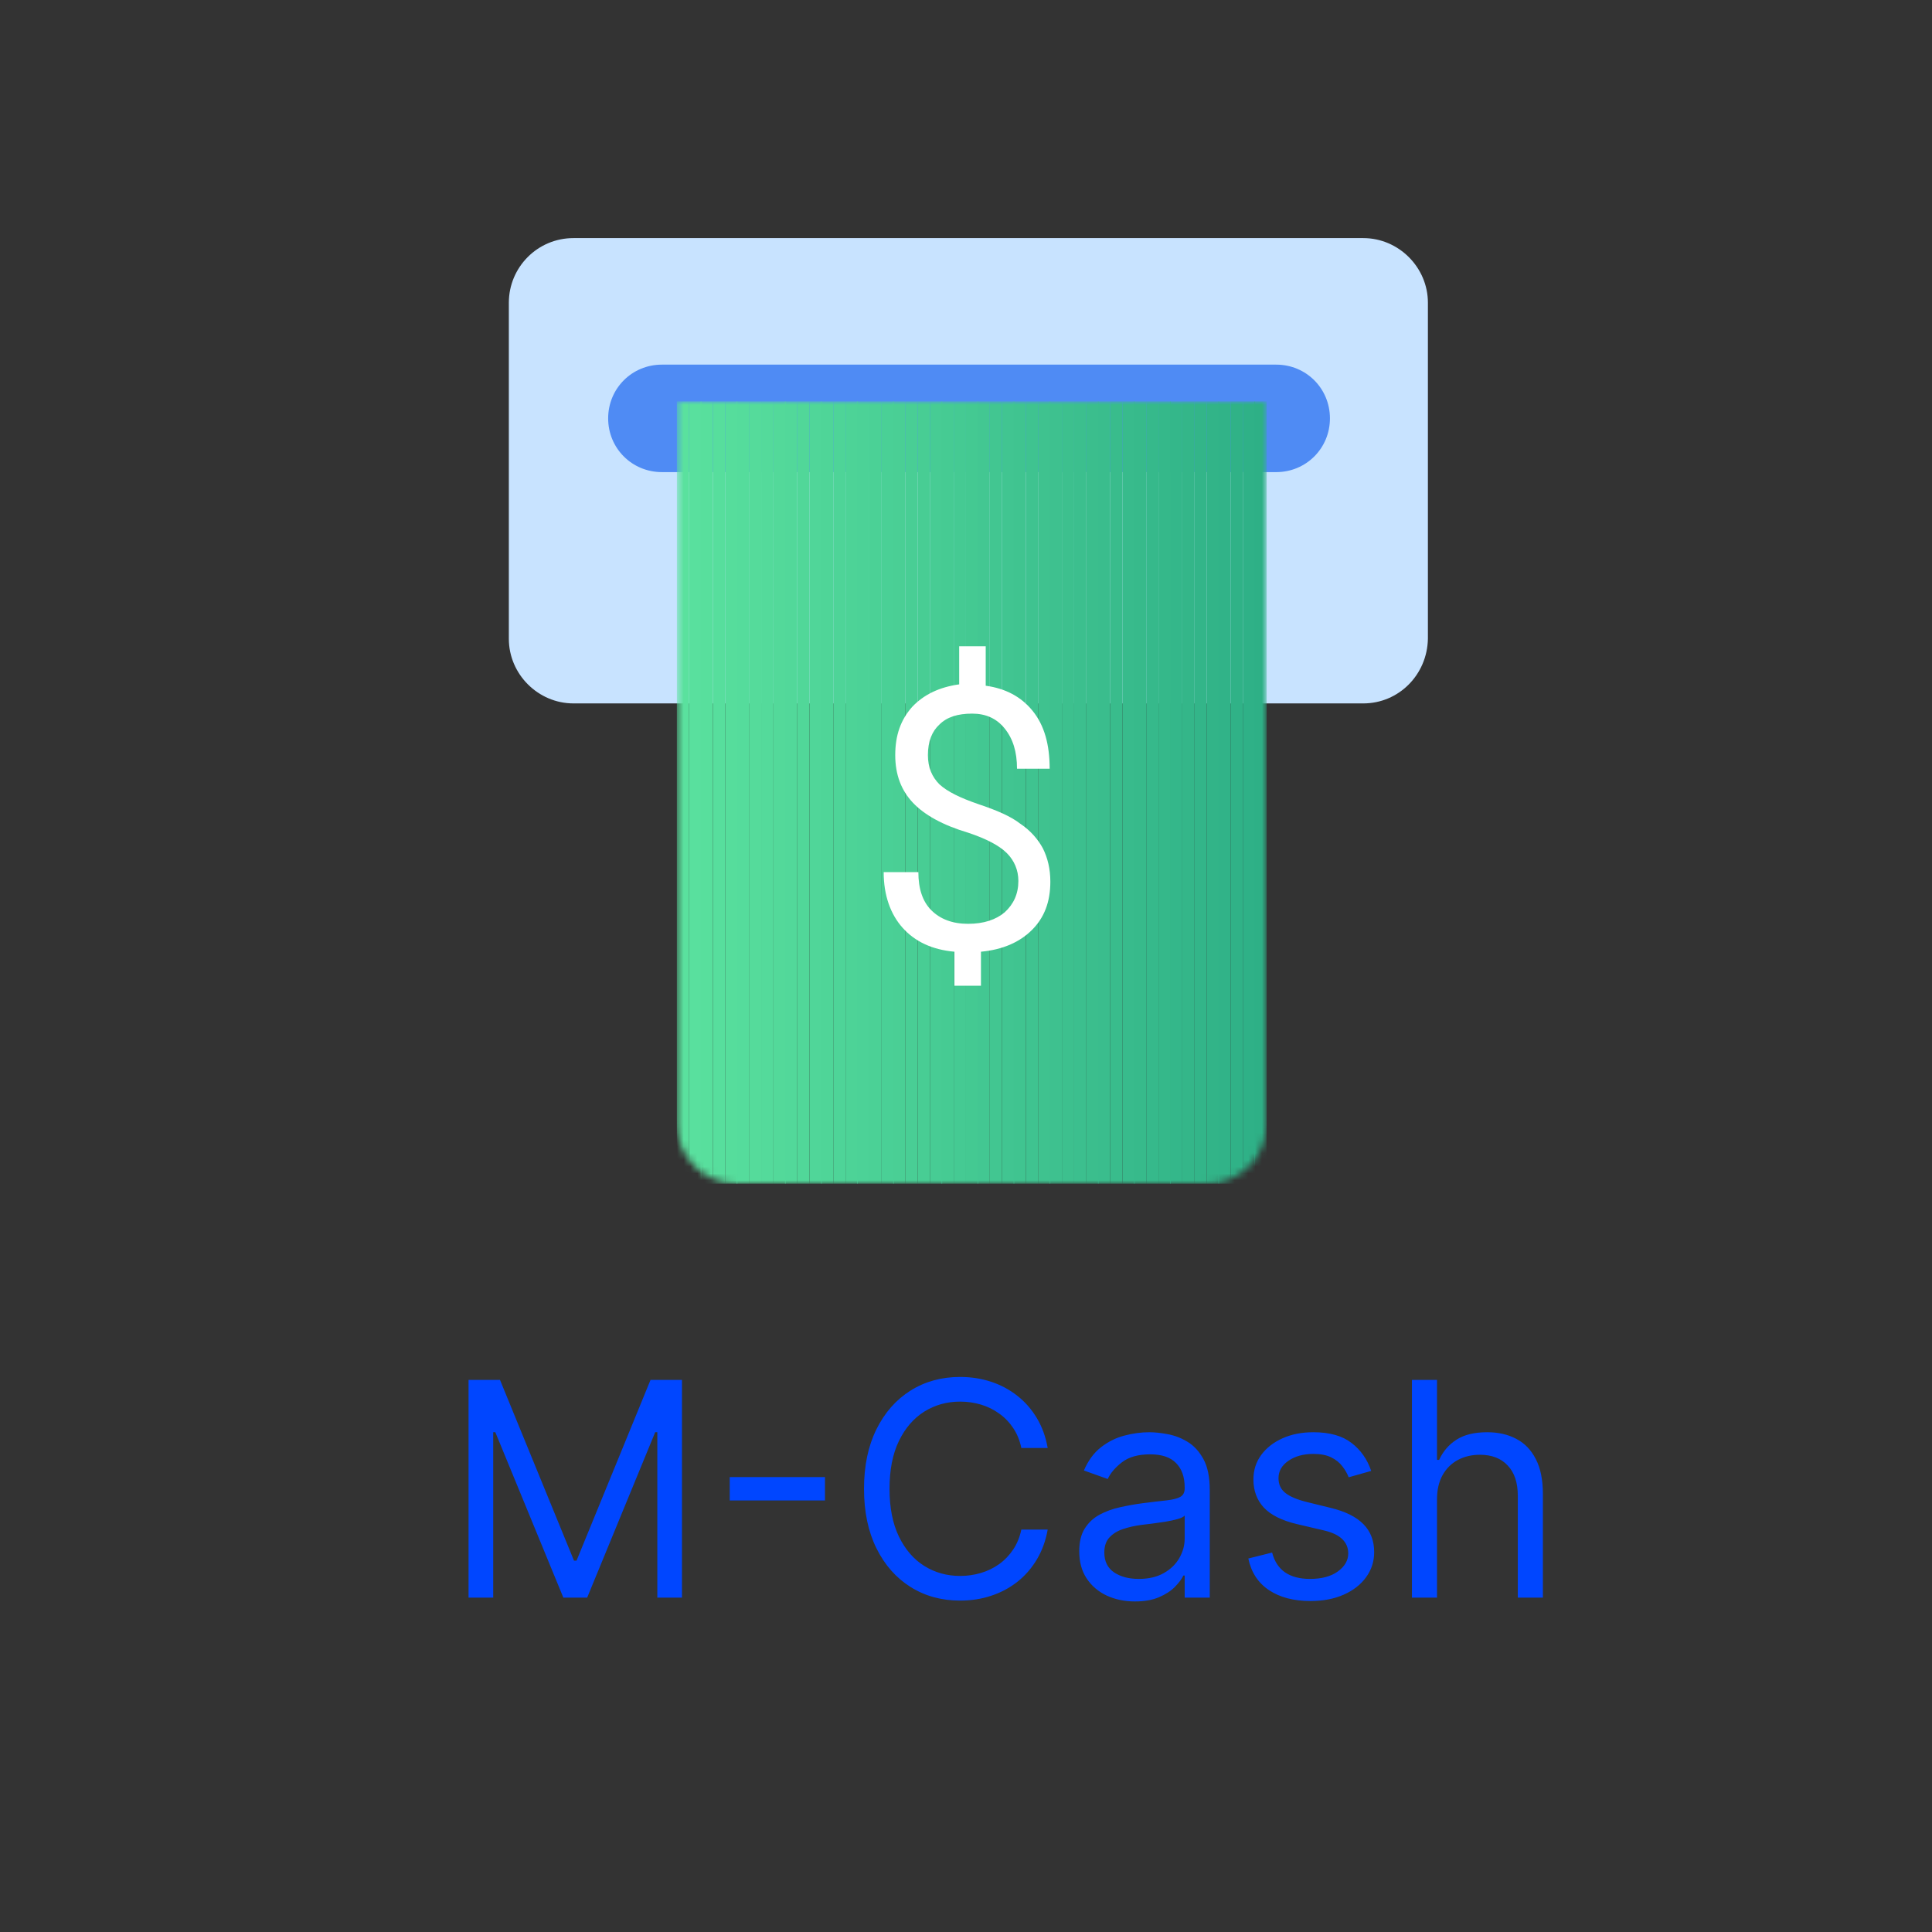 <svg width="284" height="284" viewBox="0 0 284 284" fill="none" xmlns="http://www.w3.org/2000/svg">
<rect x="0" y="0" width="284" height="284" fill="#333333" stroke="none"/>
<path d="M200.399 103.4H84.299C79.099 103.4 74.799 99.1 74.799 93.9V44.5C74.799 39.3 78.999 35 84.299 35H200.399C205.599 35 209.899 39.3 209.899 44.5V93.9C209.799 99.2 205.599 103.4 200.399 103.4Z" fill="#C8E3FF"/>
<path d="M187.598 69.4H97.298C92.898 69.4 89.398 65.9 89.398 61.5C89.398 57.1 92.898 53.6 97.298 53.6H187.598C191.998 53.6 195.498 57.1 195.498 61.5C195.498 65.9 191.998 69.4 187.598 69.4Z" fill="#4F8BF4"/>
<mask id="mask0_205_2" style="mask-type:luminance" maskUnits="userSpaceOnUse" x="99" y="59" width="88" height="115">
<path d="M177.398 174H108.298C103.498 174 99.498 170.1 99.498 165.2V59H186.198V165.2C186.198 170.1 182.298 174 177.398 174Z" fill="white"/>
</mask>
<g mask="url(#mask0_205_2)">
<path d="M101.298 59H99.498V174H101.298V59Z" fill="#5AE19E"/>
</g>
<mask id="mask1_205_2" style="mask-type:luminance" maskUnits="userSpaceOnUse" x="99" y="59" width="88" height="115">
<path d="M177.398 174H108.298C103.498 174 99.498 170.1 99.498 165.2V59H186.198V165.2C186.198 170.1 182.298 174 177.398 174Z" fill="white"/>
</mask>
<g mask="url(#mask1_205_2)">
<path d="M103.099 59H101.299V174H103.099V59Z" fill="#59E09E"/>
</g>
<mask id="mask2_205_2" style="mask-type:luminance" maskUnits="userSpaceOnUse" x="99" y="59" width="88" height="115">
<path d="M177.398 174H108.298C103.498 174 99.498 170.1 99.498 165.2V59H186.198V165.2C186.198 170.1 182.298 174 177.398 174Z" fill="white"/>
</mask>
<g mask="url(#mask2_205_2)">
<path d="M104.798 59H102.998V174H104.798V59Z" fill="#58DF9D"/>
</g>
<mask id="mask3_205_2" style="mask-type:luminance" maskUnits="userSpaceOnUse" x="99" y="59" width="88" height="115">
<path d="M177.398 174H108.298C103.498 174 99.498 170.1 99.498 165.2V59H186.198V165.2C186.198 170.1 182.298 174 177.398 174Z" fill="white"/>
</mask>
<g mask="url(#mask3_205_2)">
<path d="M106.599 59H104.799V174H106.599V59Z" fill="#57DE9D"/>
</g>
<mask id="mask4_205_2" style="mask-type:luminance" maskUnits="userSpaceOnUse" x="99" y="59" width="88" height="115">
<path d="M177.398 174H108.298C103.498 174 99.498 170.1 99.498 165.2V59H186.198V165.2C186.198 170.1 182.298 174 177.398 174Z" fill="white"/>
</mask>
<g mask="url(#mask4_205_2)">
<path d="M108.398 59H106.598V174H108.398V59Z" fill="#56DD9C"/>
</g>
<mask id="mask5_205_2" style="mask-type:luminance" maskUnits="userSpaceOnUse" x="99" y="59" width="88" height="115">
<path d="M177.398 174H108.298C103.498 174 99.498 170.1 99.498 165.2V59H186.198V165.2C186.198 170.1 182.298 174 177.398 174Z" fill="white"/>
</mask>
<g mask="url(#mask5_205_2)">
<path d="M110.099 59H108.299V174H110.099V59Z" fill="#55DC9C"/>
</g>
<mask id="mask6_205_2" style="mask-type:luminance" maskUnits="userSpaceOnUse" x="99" y="59" width="88" height="115">
<path d="M177.398 174H108.298C103.498 174 99.498 170.1 99.498 165.2V59H186.198V165.2C186.198 170.1 182.298 174 177.398 174Z" fill="white"/>
</mask>
<g mask="url(#mask6_205_2)">
<path d="M111.898 59H110.098V174H111.898V59Z" fill="#55DB9B"/>
</g>
<mask id="mask7_205_2" style="mask-type:luminance" maskUnits="userSpaceOnUse" x="99" y="59" width="88" height="115">
<path d="M177.398 174H108.298C103.498 174 99.498 170.1 99.498 165.2V59H186.198V165.2C186.198 170.1 182.298 174 177.398 174Z" fill="white"/>
</mask>
<g mask="url(#mask7_205_2)">
<path d="M113.698 59H111.898V174H113.698V59Z" fill="#54DA9B"/>
</g>
<mask id="mask8_205_2" style="mask-type:luminance" maskUnits="userSpaceOnUse" x="99" y="59" width="88" height="115">
<path d="M177.398 174H108.298C103.498 174 99.498 170.1 99.498 165.2V59H186.198V165.2C186.198 170.1 182.298 174 177.398 174Z" fill="white"/>
</mask>
<g mask="url(#mask8_205_2)">
<path d="M115.497 59H113.697V174H115.497V59Z" fill="#53D99A"/>
</g>
<mask id="mask9_205_2" style="mask-type:luminance" maskUnits="userSpaceOnUse" x="99" y="59" width="88" height="115">
<path d="M177.398 174H108.298C103.498 174 99.498 170.1 99.498 165.2V59H186.198V165.2C186.198 170.1 182.298 174 177.398 174Z" fill="white"/>
</mask>
<g mask="url(#mask9_205_2)">
<path d="M117.198 59H115.398V174H117.198V59Z" fill="#52D89A"/>
</g>
<mask id="mask10_205_2" style="mask-type:luminance" maskUnits="userSpaceOnUse" x="99" y="59" width="88" height="115">
<path d="M177.398 174H108.298C103.498 174 99.498 170.1 99.498 165.2V59H186.198V165.2C186.198 170.1 182.298 174 177.398 174Z" fill="white"/>
</mask>
<g mask="url(#mask10_205_2)">
<path d="M118.997 59H117.197V174H118.997V59Z" fill="#51D799"/>
</g>
<mask id="mask11_205_2" style="mask-type:luminance" maskUnits="userSpaceOnUse" x="99" y="59" width="88" height="115">
<path d="M177.398 174H108.298C103.498 174 99.498 170.1 99.498 165.2V59H186.198V165.2C186.198 170.1 182.298 174 177.398 174Z" fill="white"/>
</mask>
<g mask="url(#mask11_205_2)">
<path d="M120.798 59H118.998V174H120.798V59Z" fill="#50D699"/>
</g>
<mask id="mask12_205_2" style="mask-type:luminance" maskUnits="userSpaceOnUse" x="99" y="59" width="88" height="115">
<path d="M177.398 174H108.298C103.498 174 99.498 170.1 99.498 165.2V59H186.198V165.2C186.198 170.1 182.298 174 177.398 174Z" fill="white"/>
</mask>
<g mask="url(#mask12_205_2)">
<path d="M122.497 59H120.697V174H122.497V59Z" fill="#4FD598"/>
</g>
<mask id="mask13_205_2" style="mask-type:luminance" maskUnits="userSpaceOnUse" x="99" y="59" width="88" height="115">
<path d="M177.398 174H108.298C103.498 174 99.498 170.1 99.498 165.2V59H186.198V165.2C186.198 170.1 182.298 174 177.398 174Z" fill="white"/>
</mask>
<g mask="url(#mask13_205_2)">
<path d="M124.298 59H122.498V174H124.298V59Z" fill="#4ED498"/>
</g>
<mask id="mask14_205_2" style="mask-type:luminance" maskUnits="userSpaceOnUse" x="99" y="59" width="88" height="115">
<path d="M177.398 174H108.298C103.498 174 99.498 170.1 99.498 165.2V59H186.198V165.2C186.198 170.1 182.298 174 177.398 174Z" fill="white"/>
</mask>
<g mask="url(#mask14_205_2)">
<path d="M126.099 59H124.299V174H126.099V59Z" fill="#4DD397"/>
</g>
<mask id="mask15_205_2" style="mask-type:luminance" maskUnits="userSpaceOnUse" x="99" y="59" width="88" height="115">
<path d="M177.398 174H108.298C103.498 174 99.498 170.1 99.498 165.2V59H186.198V165.2C186.198 170.1 182.298 174 177.398 174Z" fill="white"/>
</mask>
<g mask="url(#mask15_205_2)">
<path d="M127.798 59H125.998V174H127.798V59Z" fill="#4CD297"/>
</g>
<mask id="mask16_205_2" style="mask-type:luminance" maskUnits="userSpaceOnUse" x="99" y="59" width="88" height="115">
<path d="M177.398 174H108.298C103.498 174 99.498 170.1 99.498 165.2V59H186.198V165.2C186.198 170.1 182.298 174 177.398 174Z" fill="white"/>
</mask>
<g mask="url(#mask16_205_2)">
<path d="M129.599 59H127.799V174H129.599V59Z" fill="#4BD196"/>
</g>
<mask id="mask17_205_2" style="mask-type:luminance" maskUnits="userSpaceOnUse" x="99" y="59" width="88" height="115">
<path d="M177.398 174H108.298C103.498 174 99.498 170.1 99.498 165.2V59H186.198V165.2C186.198 170.1 182.298 174 177.398 174Z" fill="white"/>
</mask>
<g mask="url(#mask17_205_2)">
<path d="M131.398 59H129.598V174H131.398V59Z" fill="#4AD096"/>
</g>
<mask id="mask18_205_2" style="mask-type:luminance" maskUnits="userSpaceOnUse" x="99" y="59" width="88" height="115">
<path d="M177.398 174H108.298C103.498 174 99.498 170.1 99.498 165.2V59H186.198V165.2C186.198 170.1 182.298 174 177.398 174Z" fill="white"/>
</mask>
<g mask="url(#mask18_205_2)">
<path d="M133.099 59H131.299V174H133.099V59Z" fill="#4ACF95"/>
</g>
<mask id="mask19_205_2" style="mask-type:luminance" maskUnits="userSpaceOnUse" x="99" y="59" width="88" height="115">
<path d="M177.398 174H108.298C103.498 174 99.498 170.1 99.498 165.2V59H186.198V165.2C186.198 170.1 182.298 174 177.398 174Z" fill="white"/>
</mask>
<g mask="url(#mask19_205_2)">
<path d="M134.898 59H133.098V174H134.898V59Z" fill="#49CE95"/>
</g>
<mask id="mask20_205_2" style="mask-type:luminance" maskUnits="userSpaceOnUse" x="99" y="59" width="88" height="115">
<path d="M177.398 174H108.298C103.498 174 99.498 170.1 99.498 165.2V59H186.198V165.2C186.198 170.1 182.298 174 177.398 174Z" fill="white"/>
</mask>
<g mask="url(#mask20_205_2)">
<path d="M136.698 59H134.898V174H136.698V59Z" fill="#48CD94"/>
</g>
<mask id="mask21_205_2" style="mask-type:luminance" maskUnits="userSpaceOnUse" x="99" y="59" width="88" height="115">
<path d="M177.398 174H108.298C103.498 174 99.498 170.1 99.498 165.2V59H186.198V165.2C186.198 170.1 182.298 174 177.398 174Z" fill="white"/>
</mask>
<g mask="url(#mask21_205_2)">
<path d="M138.497 59H136.697V174H138.497V59Z" fill="#47CC94"/>
</g>
<mask id="mask22_205_2" style="mask-type:luminance" maskUnits="userSpaceOnUse" x="99" y="59" width="88" height="115">
<path d="M177.398 174H108.298C103.498 174 99.498 170.1 99.498 165.2V59H186.198V165.2C186.198 170.1 182.298 174 177.398 174Z" fill="white"/>
</mask>
<g mask="url(#mask22_205_2)">
<path d="M140.198 59H138.398V174H140.198V59Z" fill="#46CB93"/>
</g>
<mask id="mask23_205_2" style="mask-type:luminance" maskUnits="userSpaceOnUse" x="99" y="59" width="88" height="115">
<path d="M177.398 174H108.298C103.498 174 99.498 170.1 99.498 165.2V59H186.198V165.2C186.198 170.1 182.298 174 177.398 174Z" fill="white"/>
</mask>
<g mask="url(#mask23_205_2)">
<path d="M141.997 59H140.197V174H141.997V59Z" fill="#45CA93"/>
</g>
<mask id="mask24_205_2" style="mask-type:luminance" maskUnits="userSpaceOnUse" x="99" y="59" width="88" height="115">
<path d="M177.398 174H108.298C103.498 174 99.498 170.1 99.498 165.2V59H186.198V165.2C186.198 170.1 182.298 174 177.398 174Z" fill="white"/>
</mask>
<g mask="url(#mask24_205_2)">
<path d="M143.798 59H141.998V174H143.798V59Z" fill="#44C992"/>
</g>
<mask id="mask25_205_2" style="mask-type:luminance" maskUnits="userSpaceOnUse" x="99" y="59" width="88" height="115">
<path d="M177.398 174H108.298C103.498 174 99.498 170.1 99.498 165.2V59H186.198V165.2C186.198 170.1 182.298 174 177.398 174Z" fill="white"/>
</mask>
<g mask="url(#mask25_205_2)">
<path d="M145.497 59H143.697V174H145.497V59Z" fill="#43C792"/>
</g>
<mask id="mask26_205_2" style="mask-type:luminance" maskUnits="userSpaceOnUse" x="99" y="59" width="88" height="115">
<path d="M177.398 174H108.298C103.498 174 99.498 170.1 99.498 165.2V59H186.198V165.2C186.198 170.1 182.298 174 177.398 174Z" fill="white"/>
</mask>
<g mask="url(#mask26_205_2)">
<path d="M147.298 59H145.498V174H147.298V59Z" fill="#42C691"/>
</g>
<mask id="mask27_205_2" style="mask-type:luminance" maskUnits="userSpaceOnUse" x="99" y="59" width="88" height="115">
<path d="M177.398 174H108.298C103.498 174 99.498 170.1 99.498 165.2V59H186.198V165.2C186.198 170.1 182.298 174 177.398 174Z" fill="white"/>
</mask>
<g mask="url(#mask27_205_2)">
<path d="M149.099 59H147.299V174H149.099V59Z" fill="#41C591"/>
</g>
<mask id="mask28_205_2" style="mask-type:luminance" maskUnits="userSpaceOnUse" x="99" y="59" width="88" height="115">
<path d="M177.398 174H108.298C103.498 174 99.498 170.1 99.498 165.2V59H186.198V165.2C186.198 170.1 182.298 174 177.398 174Z" fill="white"/>
</mask>
<g mask="url(#mask28_205_2)">
<path d="M150.798 59H148.998V174H150.798V59Z" fill="#40C490"/>
</g>
<mask id="mask29_205_2" style="mask-type:luminance" maskUnits="userSpaceOnUse" x="99" y="59" width="88" height="115">
<path d="M177.398 174H108.298C103.498 174 99.498 170.1 99.498 165.2V59H186.198V165.2C186.198 170.1 182.298 174 177.398 174Z" fill="white"/>
</mask>
<g mask="url(#mask29_205_2)">
<path d="M152.599 59H150.799V174H152.599V59Z" fill="#3FC390"/>
</g>
<mask id="mask30_205_2" style="mask-type:luminance" maskUnits="userSpaceOnUse" x="99" y="59" width="88" height="115">
<path d="M177.398 174H108.298C103.498 174 99.498 170.1 99.498 165.2V59H186.198V165.2C186.198 170.1 182.298 174 177.398 174Z" fill="white"/>
</mask>
<g mask="url(#mask30_205_2)">
<path d="M154.398 59H152.598V174H154.398V59Z" fill="#3FC28F"/>
</g>
<mask id="mask31_205_2" style="mask-type:luminance" maskUnits="userSpaceOnUse" x="99" y="59" width="88" height="115">
<path d="M177.398 174H108.298C103.498 174 99.498 170.1 99.498 165.2V59H186.198V165.2C186.198 170.1 182.298 174 177.398 174Z" fill="white"/>
</mask>
<g mask="url(#mask31_205_2)">
<path d="M156.099 59H154.299V174H156.099V59Z" fill="#3EC18F"/>
</g>
<mask id="mask32_205_2" style="mask-type:luminance" maskUnits="userSpaceOnUse" x="99" y="59" width="88" height="115">
<path d="M177.398 174H108.298C103.498 174 99.498 170.1 99.498 165.2V59H186.198V165.2C186.198 170.1 182.298 174 177.398 174Z" fill="white"/>
</mask>
<g mask="url(#mask32_205_2)">
<path d="M157.898 59H156.098V174H157.898V59Z" fill="#3DC08E"/>
</g>
<mask id="mask33_205_2" style="mask-type:luminance" maskUnits="userSpaceOnUse" x="99" y="59" width="88" height="115">
<path d="M177.398 174H108.298C103.498 174 99.498 170.1 99.498 165.2V59H186.198V165.2C186.198 170.1 182.298 174 177.398 174Z" fill="white"/>
</mask>
<g mask="url(#mask33_205_2)">
<path d="M159.698 59H157.898V174H159.698V59Z" fill="#3CBF8E"/>
</g>
<mask id="mask34_205_2" style="mask-type:luminance" maskUnits="userSpaceOnUse" x="99" y="59" width="88" height="115">
<path d="M177.398 174H108.298C103.498 174 99.498 170.1 99.498 165.2V59H186.198V165.2C186.198 170.1 182.298 174 177.398 174Z" fill="white"/>
</mask>
<g mask="url(#mask34_205_2)">
<path d="M161.497 59H159.697V174H161.497V59Z" fill="#3BBE8D"/>
</g>
<mask id="mask35_205_2" style="mask-type:luminance" maskUnits="userSpaceOnUse" x="99" y="59" width="88" height="115">
<path d="M177.398 174H108.298C103.498 174 99.498 170.1 99.498 165.2V59H186.198V165.2C186.198 170.1 182.298 174 177.398 174Z" fill="white"/>
</mask>
<g mask="url(#mask35_205_2)">
<path d="M163.198 59H161.398V174H163.198V59Z" fill="#3ABD8D"/>
</g>
<mask id="mask36_205_2" style="mask-type:luminance" maskUnits="userSpaceOnUse" x="99" y="59" width="88" height="115">
<path d="M177.398 174H108.298C103.498 174 99.498 170.1 99.498 165.2V59H186.198V165.2C186.198 170.1 182.298 174 177.398 174Z" fill="white"/>
</mask>
<g mask="url(#mask36_205_2)">
<path d="M164.997 59H163.197V174H164.997V59Z" fill="#39BC8C"/>
</g>
<mask id="mask37_205_2" style="mask-type:luminance" maskUnits="userSpaceOnUse" x="99" y="59" width="88" height="115">
<path d="M177.398 174H108.298C103.498 174 99.498 170.1 99.498 165.2V59H186.198V165.2C186.198 170.1 182.298 174 177.398 174Z" fill="white"/>
</mask>
<g mask="url(#mask37_205_2)">
<path d="M166.798 59H164.998V174H166.798V59Z" fill="#38BB8C"/>
</g>
<mask id="mask38_205_2" style="mask-type:luminance" maskUnits="userSpaceOnUse" x="99" y="59" width="88" height="115">
<path d="M177.398 174H108.298C103.498 174 99.498 170.1 99.498 165.2V59H186.198V165.2C186.198 170.1 182.298 174 177.398 174Z" fill="white"/>
</mask>
<g mask="url(#mask38_205_2)">
<path d="M168.497 59H166.697V174H168.497V59Z" fill="#37BA8B"/>
</g>
<mask id="mask39_205_2" style="mask-type:luminance" maskUnits="userSpaceOnUse" x="99" y="59" width="88" height="115">
<path d="M177.398 174H108.298C103.498 174 99.498 170.1 99.498 165.2V59H186.198V165.2C186.198 170.1 182.298 174 177.398 174Z" fill="white"/>
</mask>
<g mask="url(#mask39_205_2)">
<path d="M170.298 59H168.498V174H170.298V59Z" fill="#36B98B"/>
</g>
<mask id="mask40_205_2" style="mask-type:luminance" maskUnits="userSpaceOnUse" x="99" y="59" width="88" height="115">
<path d="M177.398 174H108.298C103.498 174 99.498 170.1 99.498 165.2V59H186.198V165.2C186.198 170.1 182.298 174 177.398 174Z" fill="white"/>
</mask>
<g mask="url(#mask40_205_2)">
<path d="M172.099 59H170.299V174H172.099V59Z" fill="#35B88A"/>
</g>
<mask id="mask41_205_2" style="mask-type:luminance" maskUnits="userSpaceOnUse" x="99" y="59" width="88" height="115">
<path d="M177.398 174H108.298C103.498 174 99.498 170.1 99.498 165.2V59H186.198V165.2C186.198 170.1 182.298 174 177.398 174Z" fill="white"/>
</mask>
<g mask="url(#mask41_205_2)">
<path d="M173.798 59H171.998V174H173.798V59Z" fill="#34B78A"/>
</g>
<mask id="mask42_205_2" style="mask-type:luminance" maskUnits="userSpaceOnUse" x="99" y="59" width="88" height="115">
<path d="M177.398 174H108.298C103.498 174 99.498 170.1 99.498 165.2V59H186.198V165.2C186.198 170.1 182.298 174 177.398 174Z" fill="white"/>
</mask>
<g mask="url(#mask42_205_2)">
<path d="M175.599 59H173.799V174H175.599V59Z" fill="#34B689"/>
</g>
<mask id="mask43_205_2" style="mask-type:luminance" maskUnits="userSpaceOnUse" x="99" y="59" width="88" height="115">
<path d="M177.398 174H108.298C103.498 174 99.498 170.1 99.498 165.2V59H186.198V165.2C186.198 170.1 182.298 174 177.398 174Z" fill="white"/>
</mask>
<g mask="url(#mask43_205_2)">
<path d="M177.398 59H175.598V174H177.398V59Z" fill="#33B589"/>
</g>
<mask id="mask44_205_2" style="mask-type:luminance" maskUnits="userSpaceOnUse" x="99" y="59" width="88" height="115">
<path d="M177.398 174H108.298C103.498 174 99.498 170.1 99.498 165.2V59H186.198V165.2C186.198 170.1 182.298 174 177.398 174Z" fill="white"/>
</mask>
<g mask="url(#mask44_205_2)">
<path d="M179.198 59H177.398V174H179.198V59Z" fill="#32B488"/>
</g>
<mask id="mask45_205_2" style="mask-type:luminance" maskUnits="userSpaceOnUse" x="99" y="59" width="88" height="115">
<path d="M177.398 174H108.298C103.498 174 99.498 170.1 99.498 165.2V59H186.198V165.2C186.198 170.1 182.298 174 177.398 174Z" fill="white"/>
</mask>
<g mask="url(#mask45_205_2)">
<path d="M180.898 59H179.098V174H180.898V59Z" fill="#31B388"/>
</g>
<mask id="mask46_205_2" style="mask-type:luminance" maskUnits="userSpaceOnUse" x="99" y="59" width="88" height="115">
<path d="M177.398 174H108.298C103.498 174 99.498 170.1 99.498 165.2V59H186.198V165.2C186.198 170.1 182.298 174 177.398 174Z" fill="white"/>
</mask>
<g mask="url(#mask46_205_2)">
<path d="M182.698 59H180.898V174H182.698V59Z" fill="#30B287"/>
</g>
<mask id="mask47_205_2" style="mask-type:luminance" maskUnits="userSpaceOnUse" x="99" y="59" width="88" height="115">
<path d="M177.398 174H108.298C103.498 174 99.498 170.1 99.498 165.2V59H186.198V165.2C186.198 170.1 182.298 174 177.398 174Z" fill="white"/>
</mask>
<g mask="url(#mask47_205_2)">
<path d="M184.497 59H182.697V174H184.497V59Z" fill="#2FB187"/>
</g>
<mask id="mask48_205_2" style="mask-type:luminance" maskUnits="userSpaceOnUse" x="99" y="59" width="88" height="115">
<path d="M177.398 174H108.298C103.498 174 99.498 170.1 99.498 165.2V59H186.198V165.2C186.198 170.1 182.298 174 177.398 174Z" fill="white"/>
</mask>
<g mask="url(#mask48_205_2)">
<path d="M186.198 59H184.398V174H186.198V59Z" fill="#2EB086"/>
</g>
<path d="M149.698 129.5C149.698 127.9 149.098 126.5 147.998 125.4C146.898 124.3 144.998 123.3 142.298 122.4C138.598 121.3 135.898 119.8 134.198 118C132.498 116.2 131.598 113.9 131.598 111C131.598 108.1 132.398 105.8 134.098 103.9C135.798 102.1 138.098 101 140.998 100.6V95H144.898V100.8C147.798 101.2 150.098 102.4 151.798 104.5C153.498 106.6 154.298 109.4 154.298 113H149.498C149.498 110.5 148.898 108.6 147.698 107.1C146.498 105.6 144.898 104.9 142.898 104.9C140.798 104.9 139.198 105.4 138.098 106.5C136.998 107.5 136.398 109 136.398 111C136.398 112.8 136.998 114.2 138.098 115.3C139.298 116.4 141.198 117.3 143.798 118.2C146.498 119.1 148.598 120 149.998 121.1C151.498 122.1 152.598 123.4 153.298 124.7C153.998 126.1 154.398 127.7 154.398 129.6C154.398 132.6 153.498 134.9 151.698 136.7C149.898 138.5 147.398 139.6 144.198 139.9V144.9H140.298V139.9C136.998 139.6 134.498 138.4 132.698 136.4C130.898 134.4 129.898 131.6 129.898 128.2H134.998C134.998 130.6 135.598 132.5 136.898 133.8C138.198 135.1 139.998 135.8 142.298 135.8C144.598 135.8 146.398 135.2 147.698 134.1C148.998 132.9 149.698 131.4 149.698 129.5Z" fill="white"/>
<path d="M68.875 202.847H73.5L84.375 229.409H84.75L95.625 202.847H100.25V234.847H96.625V210.534H96.312L86.312 234.847H82.812L72.812 210.534H72.5V234.847H68.875V202.847ZM121.27 217.128V220.565H107.27V217.128H121.27ZM154.008 212.847H150.133C149.904 211.732 149.503 210.753 148.93 209.909C148.367 209.065 147.68 208.357 146.867 207.784C146.065 207.201 145.174 206.763 144.195 206.472C143.216 206.18 142.195 206.034 141.133 206.034C139.195 206.034 137.44 206.524 135.867 207.503C134.305 208.482 133.06 209.925 132.133 211.831C131.216 213.737 130.758 216.076 130.758 218.847C130.758 221.618 131.216 223.956 132.133 225.862C133.06 227.769 134.305 229.211 135.867 230.19C137.44 231.17 139.195 231.659 141.133 231.659C142.195 231.659 143.216 231.513 144.195 231.222C145.174 230.93 146.065 230.498 146.867 229.925C147.68 229.341 148.367 228.628 148.93 227.784C149.503 226.93 149.904 225.951 150.133 224.847H154.008C153.716 226.482 153.185 227.946 152.414 229.237C151.643 230.529 150.685 231.628 149.539 232.534C148.393 233.43 147.107 234.112 145.68 234.581C144.263 235.05 142.747 235.284 141.133 235.284C138.404 235.284 135.977 234.618 133.852 233.284C131.727 231.951 130.055 230.055 128.836 227.597C127.617 225.138 127.008 222.222 127.008 218.847C127.008 215.472 127.617 212.555 128.836 210.097C130.055 207.638 131.727 205.743 133.852 204.409C135.977 203.076 138.404 202.409 141.133 202.409C142.747 202.409 144.263 202.644 145.68 203.112C147.107 203.581 148.393 204.269 149.539 205.175C150.685 206.071 151.643 207.164 152.414 208.456C153.185 209.737 153.716 211.201 154.008 212.847ZM166.832 235.409C165.311 235.409 163.931 235.123 162.691 234.55C161.452 233.966 160.467 233.128 159.738 232.034C159.009 230.93 158.645 229.597 158.645 228.034C158.645 226.659 158.915 225.545 159.457 224.69C159.999 223.826 160.723 223.149 161.629 222.659C162.535 222.17 163.535 221.805 164.629 221.565C165.733 221.315 166.842 221.118 167.957 220.972C169.415 220.784 170.598 220.644 171.504 220.55C172.421 220.446 173.087 220.274 173.504 220.034C173.931 219.795 174.145 219.378 174.145 218.784V218.659C174.145 217.118 173.723 215.92 172.879 215.065C172.046 214.211 170.78 213.784 169.082 213.784C167.322 213.784 165.941 214.17 164.941 214.94C163.941 215.711 163.238 216.534 162.832 217.409L159.332 216.159C159.957 214.701 160.79 213.565 161.832 212.753C162.884 211.93 164.03 211.357 165.27 211.034C166.52 210.701 167.749 210.534 168.957 210.534C169.728 210.534 170.613 210.628 171.613 210.815C172.624 210.993 173.598 211.362 174.535 211.925C175.483 212.487 176.27 213.336 176.895 214.472C177.52 215.607 177.832 217.128 177.832 219.034V234.847H174.145V231.597H173.957C173.707 232.118 173.29 232.675 172.707 233.269C172.124 233.862 171.348 234.368 170.379 234.784C169.41 235.201 168.228 235.409 166.832 235.409ZM167.395 232.097C168.853 232.097 170.082 231.81 171.082 231.237C172.092 230.664 172.853 229.925 173.363 229.019C173.884 228.112 174.145 227.159 174.145 226.159V222.784C173.988 222.972 173.645 223.144 173.113 223.3C172.592 223.446 171.988 223.576 171.301 223.69C170.624 223.795 169.962 223.888 169.316 223.972C168.681 224.045 168.165 224.107 167.77 224.159C166.811 224.284 165.915 224.487 165.082 224.769C164.259 225.039 163.592 225.451 163.082 226.003C162.582 226.545 162.332 227.284 162.332 228.222C162.332 229.503 162.806 230.472 163.754 231.128C164.712 231.774 165.926 232.097 167.395 232.097ZM201.563 216.222L198.25 217.159C198.042 216.607 197.734 216.071 197.328 215.55C196.932 215.019 196.391 214.581 195.703 214.237C195.016 213.894 194.135 213.722 193.063 213.722C191.594 213.722 190.37 214.06 189.391 214.737C188.422 215.404 187.938 216.253 187.938 217.284C187.938 218.201 188.271 218.925 188.938 219.456C189.604 219.987 190.646 220.43 192.063 220.784L195.625 221.659C197.771 222.18 199.37 222.977 200.422 224.05C201.474 225.112 202 226.482 202 228.159C202 229.534 201.604 230.763 200.813 231.847C200.031 232.93 198.938 233.784 197.531 234.409C196.125 235.034 194.49 235.347 192.625 235.347C190.177 235.347 188.151 234.815 186.547 233.753C184.943 232.69 183.927 231.138 183.5 229.097L187 228.222C187.333 229.513 187.964 230.482 188.891 231.128C189.828 231.774 191.052 232.097 192.563 232.097C194.281 232.097 195.646 231.732 196.656 231.003C197.677 230.263 198.188 229.378 198.188 228.347C198.188 227.513 197.896 226.815 197.313 226.253C196.729 225.68 195.833 225.253 194.625 224.972L190.625 224.034C188.427 223.513 186.812 222.706 185.781 221.612C184.76 220.508 184.25 219.128 184.25 217.472C184.25 216.118 184.63 214.92 185.391 213.878C186.161 212.836 187.208 212.019 188.531 211.425C189.865 210.831 191.375 210.534 193.063 210.534C195.438 210.534 197.302 211.055 198.656 212.097C200.021 213.138 200.99 214.513 201.563 216.222ZM211.238 220.409V234.847H207.551V202.847H211.238V214.597H211.551C212.113 213.357 212.957 212.373 214.082 211.644C215.217 210.904 216.728 210.534 218.613 210.534C220.249 210.534 221.681 210.862 222.91 211.519C224.139 212.164 225.092 213.159 225.77 214.503C226.457 215.836 226.801 217.534 226.801 219.597V234.847H223.113V219.847C223.113 217.94 222.618 216.466 221.629 215.425C220.65 214.373 219.29 213.847 217.551 213.847C216.342 213.847 215.259 214.102 214.301 214.612C213.353 215.123 212.603 215.868 212.051 216.847C211.509 217.826 211.238 219.013 211.238 220.409Z" fill="#0046FF"/>
</svg>
